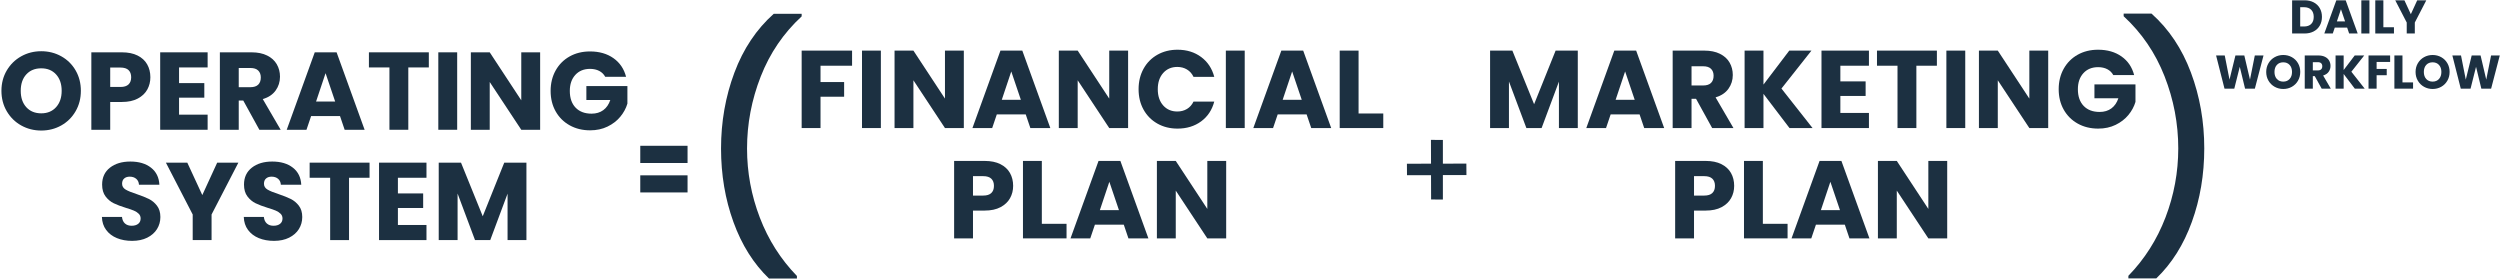 <svg xmlns:xlink="http://www.w3.org/1999/xlink" xmlns="http://www.w3.org/2000/svg" version="1.1" viewBox="0 0 1269 142" height="142px" width="1269px">
    <title>Prophit_System_Formula_Dark_FULL</title>
    <g fill-rule="evenodd" fill="none" stroke-width="1" stroke="none" id="Prophit-System-2025">
        <g fill-rule="nonzero" fill="#1C3041" transform="translate(0.727, 0.152)" id="Prophit_System_Formula_Dark_FULL">
            <g transform="translate(1124.159, 0)" id="Daily-Workflow">
                <path id="Shape" d="M44.904,0 C46.68,0 48.232,0.352 49.56,1.056 C50.888,1.76 51.916,2.748 52.644,4.02 C53.372,5.292 53.736,6.76 53.736,8.424 C53.736,10.072 53.372,11.536 52.644,12.816 C51.916,14.096 50.884,15.088 49.548,15.792 C48.212,16.496 46.664,16.848 44.904,16.848 L38.592,16.848 L38.592,0 L44.904,0 Z M44.64,13.296 C46.192,13.296 47.4,12.872 48.264,12.024 C49.128,11.176 49.56,9.976 49.56,8.424 C49.56,6.872 49.128,5.664 48.264,4.8 C47.4,3.936 46.192,3.504 44.64,3.504 L42.696,3.504 L42.696,13.296 L44.64,13.296 Z"></path>
                <path id="Shape" d="M66.528,13.872 L60.24,13.872 L59.232,16.848 L54.936,16.848 L61.032,0 L65.784,0 L71.88,16.848 L67.536,16.848 L66.528,13.872 Z M65.472,10.704 L63.384,4.536 L61.32,10.704 L65.472,10.704 Z"></path>
                <polygon points="77.832 0 77.832 16.848 73.728 16.848 73.728 0" id="Path"></polygon>
                <polygon points="84.912 13.68 90.288 13.68 90.288 16.848 80.808 16.848 80.808 0 84.912 0" id="Path"></polygon>
                <polygon points="106.704 0 100.872 11.28 100.872 16.848 96.768 16.848 96.768 11.28 90.936 0 95.592 0 98.856 7.056 102.096 0" id="Path"></polygon>
                <polygon points="24.072 28 19.68 44.848 14.712 44.848 12.024 33.76 9.24 44.848 4.272 44.848 0 28 4.392 28 6.816 40.264 9.816 28 14.328 28 17.208 40.264 19.656 28" id="Path"></polygon>
                <path id="Shape" d="M34.104,45.016 C32.52,45.016 31.068,44.648 29.748,43.912 C28.428,43.176 27.38,42.148 26.604,40.828 C25.828,39.508 25.44,38.024 25.44,36.376 C25.44,34.728 25.828,33.248 26.604,31.936 C27.38,30.624 28.428,29.6 29.748,28.864 C31.068,28.128 32.52,27.76 34.104,27.76 C35.688,27.76 37.14,28.128 38.46,28.864 C39.78,29.6 40.82,30.624 41.58,31.936 C42.34,33.248 42.72,34.728 42.72,36.376 C42.72,38.024 42.336,39.508 41.568,40.828 C40.8,42.148 39.76,43.176 38.448,43.912 C37.136,44.648 35.688,45.016 34.104,45.016 Z M34.104,41.272 C35.448,41.272 36.524,40.824 37.332,39.928 C38.14,39.032 38.544,37.848 38.544,36.376 C38.544,34.888 38.14,33.7 37.332,32.812 C36.524,31.924 35.448,31.48 34.104,31.48 C32.744,31.48 31.66,31.92 30.852,32.8 C30.044,33.68 29.64,34.872 29.64,36.376 C29.64,37.864 30.044,39.052 30.852,39.94 C31.66,40.828 32.744,41.272 34.104,41.272 Z"></path>
                <path id="Shape" d="M53.592,44.848 L50.088,38.488 L49.104,38.488 L49.104,44.848 L45,44.848 L45,28 L51.888,28 C53.216,28 54.348,28.232 55.284,28.696 C56.22,29.16 56.92,29.796 57.384,30.604 C57.848,31.412 58.08,32.312 58.08,33.304 C58.08,34.424 57.764,35.424 57.132,36.304 C56.5,37.184 55.568,37.808 54.336,38.176 L58.224,44.848 L53.592,44.848 Z M49.104,35.584 L51.648,35.584 C52.4,35.584 52.964,35.4 53.34,35.032 C53.716,34.664 53.904,34.144 53.904,33.472 C53.904,32.832 53.716,32.328 53.34,31.96 C52.964,31.592 52.4,31.408 51.648,31.408 L49.104,31.408 L49.104,35.584 Z"></path>
                <polygon points="70.416 44.848 64.752 37.408 64.752 44.848 60.648 44.848 60.648 28 64.752 28 64.752 35.392 70.368 28 75.192 28 68.664 36.256 75.432 44.848" id="Path"></polygon>
                <polygon points="88.344 28 88.344 31.288 81.48 31.288 81.48 34.84 86.616 34.84 86.616 38.032 81.48 38.032 81.48 44.848 77.376 44.848 77.376 28" id="Path"></polygon>
                <polygon points="94.608 41.68 99.984 41.68 99.984 44.848 90.504 44.848 90.504 28 94.608 28" id="Path"></polygon>
                <path id="Shape" d="M109.92,45.016 C108.336,45.016 106.884,44.648 105.564,43.912 C104.244,43.176 103.196,42.148 102.42,40.828 C101.644,39.508 101.256,38.024 101.256,36.376 C101.256,34.728 101.644,33.248 102.42,31.936 C103.196,30.624 104.244,29.6 105.564,28.864 C106.884,28.128 108.336,27.76 109.92,27.76 C111.504,27.76 112.956,28.128 114.276,28.864 C115.596,29.6 116.636,30.624 117.396,31.936 C118.156,33.248 118.536,34.728 118.536,36.376 C118.536,38.024 118.152,39.508 117.384,40.828 C116.616,42.148 115.576,43.176 114.264,43.912 C112.952,44.648 111.504,45.016 109.92,45.016 Z M109.92,41.272 C111.264,41.272 112.34,40.824 113.148,39.928 C113.956,39.032 114.36,37.848 114.36,36.376 C114.36,34.888 113.956,33.7 113.148,32.812 C112.34,31.924 111.264,31.48 109.92,31.48 C108.56,31.48 107.476,31.92 106.668,32.8 C105.86,33.68 105.456,34.872 105.456,36.376 C105.456,37.864 105.86,39.052 106.668,39.94 C107.476,40.828 108.56,41.272 109.92,41.272 Z"></path>
                <polygon points="144 28 139.608 44.848 134.64 44.848 131.952 33.76 129.168 44.848 124.2 44.848 119.928 28 124.32 28 126.744 40.264 129.744 28 134.256 28 137.136 40.264 139.584 28" id="Path"></polygon>
            </g>
            <polygon points="725.701 101.101 731.68 101.14 731.68 88.707 743.639 88.707 743.599 82.886 731.68 82.925 731.68 70.888 725.622 70.848 725.661 82.925 713.425 82.965 713.465 88.786 725.661 88.786" id="×"></polygon>
            <g transform="translate(0, 25.848)" id="YOUR-Operating-Syste">
                <g id="Group-49">
                    <path id="Shape" d="M20.216,40.264 C16.52,40.264 13.132,39.405 10.052,37.688 C6.972,35.971 4.527,33.572 2.716,30.492 C0.905,27.412 0,23.949 0,20.104 C0,16.259 0.905,12.805 2.716,9.744 C4.527,6.683 6.972,4.293 10.052,2.576 C13.132,0.859 16.52,0 20.216,0 C23.912,0 27.3,0.859 30.38,2.576 C33.46,4.293 35.887,6.683 37.66,9.744 C39.433,12.805 40.32,16.259 40.32,20.104 C40.32,23.949 39.424,27.412 37.632,30.492 C35.84,33.572 33.413,35.971 30.352,37.688 C27.291,39.405 23.912,40.264 20.216,40.264 Z M20.216,31.528 C23.352,31.528 25.863,30.483 27.748,28.392 C29.633,26.301 30.576,23.539 30.576,20.104 C30.576,16.632 29.633,13.86 27.748,11.788 C25.863,9.716 23.352,8.68 20.216,8.68 C17.043,8.68 14.513,9.707 12.628,11.76 C10.743,13.813 9.8,16.595 9.8,20.104 C9.8,23.576 10.743,26.348 12.628,28.42 C14.513,30.492 17.043,31.528 20.216,31.528 Z"></path>
                    <path id="Shape" d="M75.6,13.216 C75.6,15.493 75.077,17.575 74.032,19.46 C72.987,21.345 71.381,22.867 69.216,24.024 C67.051,25.181 64.363,25.76 61.152,25.76 L55.216,25.76 L55.216,39.872 L45.64,39.872 L45.64,0.56 L61.152,0.56 C64.288,0.56 66.939,1.101 69.104,2.184 C71.269,3.267 72.893,4.76 73.976,6.664 C75.059,8.568 75.6,10.752 75.6,13.216 Z M60.424,18.144 C62.253,18.144 63.616,17.715 64.512,16.856 C65.408,15.997 65.856,14.784 65.856,13.216 C65.856,11.648 65.408,10.435 64.512,9.576 C63.616,8.717 62.253,8.288 60.424,8.288 L55.216,8.288 L55.216,18.144 L60.424,18.144 Z"></path>
                    <polygon points="90.16 8.232 90.16 16.184 102.984 16.184 102.984 23.576 90.16 23.576 90.16 32.2 104.664 32.2 104.664 39.872 80.584 39.872 80.584 0.56 104.664 0.56 104.664 8.232" id="Path"></polygon>
                    <path id="Shape" d="M130.928,39.872 L122.752,25.032 L120.456,25.032 L120.456,39.872 L110.88,39.872 L110.88,0.56 L126.952,0.56 C130.051,0.56 132.692,1.101 134.876,2.184 C137.06,3.267 138.693,4.751 139.776,6.636 C140.859,8.521 141.4,10.621 141.4,12.936 C141.4,15.549 140.663,17.883 139.188,19.936 C137.713,21.989 135.539,23.445 132.664,24.304 L141.736,39.872 L130.928,39.872 Z M120.456,18.256 L126.392,18.256 C128.147,18.256 129.463,17.827 130.34,16.968 C131.217,16.109 131.656,14.896 131.656,13.328 C131.656,11.835 131.217,10.659 130.34,9.8 C129.463,8.941 128.147,8.512 126.392,8.512 L120.456,8.512 L120.456,18.256 Z"></path>
                    <path id="Shape" d="M171.864,32.928 L157.192,32.928 L154.84,39.872 L144.816,39.872 L159.04,0.56 L170.128,0.56 L184.352,39.872 L174.216,39.872 L171.864,32.928 Z M169.4,25.536 L164.528,11.144 L159.712,25.536 L169.4,25.536 Z"></path>
                    <polygon points="216.944 0.56 216.944 8.232 206.528 8.232 206.528 39.872 196.952 39.872 196.952 8.232 186.536 8.232 186.536 0.56" id="Path"></polygon>
                    <polygon points="231.336 0.56 231.336 39.872 221.76 39.872 221.76 0.56" id="Path"></polygon>
                    <polygon points="273.448 39.872 263.872 39.872 247.856 15.624 247.856 39.872 238.28 39.872 238.28 0.56 247.856 0.56 263.872 24.92 263.872 0.56 273.448 0.56" id="Path"></polygon>
                    <path id="Path" d="M306.488,12.992 C305.779,11.685 304.761,10.687 303.436,9.996 C302.111,9.305 300.552,8.96 298.76,8.96 C295.661,8.96 293.179,9.977 291.312,12.012 C289.445,14.047 288.512,16.763 288.512,20.16 C288.512,23.781 289.492,26.609 291.452,28.644 C293.412,30.679 296.109,31.696 299.544,31.696 C301.896,31.696 303.884,31.099 305.508,29.904 C307.132,28.709 308.317,26.992 309.064,24.752 L296.912,24.752 L296.912,17.696 L317.744,17.696 L317.744,26.6 C317.035,28.989 315.831,31.211 314.132,33.264 C312.433,35.317 310.277,36.979 307.664,38.248 C305.051,39.517 302.101,40.152 298.816,40.152 C294.933,40.152 291.471,39.303 288.428,37.604 C285.385,35.905 283.015,33.544 281.316,30.52 C279.617,27.496 278.768,24.043 278.768,20.16 C278.768,16.277 279.617,12.815 281.316,9.772 C283.015,6.729 285.376,4.359 288.4,2.66 C291.424,0.961 294.877,0.112 298.76,0.112 C303.464,0.112 307.431,1.251 310.66,3.528 C313.889,5.805 316.027,8.96 317.072,12.992 L306.488,12.992 Z"></path>
                </g>
                <g transform="translate(51, 56)" id="Group-50">
                    <path id="Path" d="M15.344,40.264 C12.469,40.264 9.893,39.797 7.616,38.864 C5.339,37.931 3.519,36.549 2.156,34.72 C0.793,32.891 0.075,30.688 0,28.112 L10.192,28.112 C10.341,29.568 10.845,30.679 11.704,31.444 C12.563,32.209 13.683,32.592 15.064,32.592 C16.483,32.592 17.603,32.265 18.424,31.612 C19.245,30.959 19.656,30.053 19.656,28.896 C19.656,27.925 19.329,27.123 18.676,26.488 C18.023,25.853 17.22,25.331 16.268,24.92 C15.316,24.509 13.963,24.043 12.208,23.52 C9.669,22.736 7.597,21.952 5.992,21.168 C4.387,20.384 3.005,19.227 1.848,17.696 C0.691,16.165 0.112,14.168 0.112,11.704 C0.112,8.045 1.437,5.18 4.088,3.108 C6.739,1.036 10.192,0 14.448,0 C18.779,0 22.269,1.036 24.92,3.108 C27.571,5.18 28.989,8.064 29.176,11.76 L18.816,11.76 C18.741,10.491 18.275,9.492 17.416,8.764 C16.557,8.036 15.456,7.672 14.112,7.672 C12.955,7.672 12.021,7.98 11.312,8.596 C10.603,9.212 10.248,10.099 10.248,11.256 C10.248,12.525 10.845,13.515 12.04,14.224 C13.235,14.933 15.101,15.699 17.64,16.52 C20.179,17.379 22.241,18.2 23.828,18.984 C25.415,19.768 26.787,20.907 27.944,22.4 C29.101,23.893 29.68,25.816 29.68,28.168 C29.68,30.408 29.111,32.443 27.972,34.272 C26.833,36.101 25.181,37.557 23.016,38.64 C20.851,39.723 18.293,40.264 15.344,40.264 Z"></path>
                    <polygon points="69.272 0.56 55.664 26.88 55.664 39.872 46.088 39.872 46.088 26.88 32.48 0.56 43.344 0.56 50.96 17.024 58.52 0.56" id="Path"></polygon>
                    <path id="Path" d="M87.36,40.264 C84.485,40.264 81.909,39.797 79.632,38.864 C77.355,37.931 75.535,36.549 74.172,34.72 C72.809,32.891 72.091,30.688 72.016,28.112 L82.208,28.112 C82.357,29.568 82.861,30.679 83.72,31.444 C84.579,32.209 85.699,32.592 87.08,32.592 C88.499,32.592 89.619,32.265 90.44,31.612 C91.261,30.959 91.672,30.053 91.672,28.896 C91.672,27.925 91.345,27.123 90.692,26.488 C90.039,25.853 89.236,25.331 88.284,24.92 C87.332,24.509 85.979,24.043 84.224,23.52 C81.685,22.736 79.613,21.952 78.008,21.168 C76.403,20.384 75.021,19.227 73.864,17.696 C72.707,16.165 72.128,14.168 72.128,11.704 C72.128,8.045 73.453,5.18 76.104,3.108 C78.755,1.036 82.208,0 86.464,0 C90.795,0 94.285,1.036 96.936,3.108 C99.587,5.18 101.005,8.064 101.192,11.76 L90.832,11.76 C90.757,10.491 90.291,9.492 89.432,8.764 C88.573,8.036 87.472,7.672 86.128,7.672 C84.971,7.672 84.037,7.98 83.328,8.596 C82.619,9.212 82.264,10.099 82.264,11.256 C82.264,12.525 82.861,13.515 84.056,14.224 C85.251,14.933 87.117,15.699 89.656,16.52 C92.195,17.379 94.257,18.2 95.844,18.984 C97.431,19.768 98.803,20.907 99.96,22.4 C101.117,23.893 101.696,25.816 101.696,28.168 C101.696,30.408 101.127,32.443 99.988,34.272 C98.849,36.101 97.197,37.557 95.032,38.64 C92.867,39.723 90.309,40.264 87.36,40.264 Z"></path>
                    <polygon points="135.856 0.56 135.856 8.232 125.44 8.232 125.44 39.872 115.864 39.872 115.864 8.232 105.448 8.232 105.448 0.56" id="Path"></polygon>
                    <polygon points="150.248 8.232 150.248 16.184 163.072 16.184 163.072 23.576 150.248 23.576 150.248 32.2 164.752 32.2 164.752 39.872 140.672 39.872 140.672 0.56 164.752 0.56 164.752 8.232" id="Path"></polygon>
                    <polygon points="215.488 0.56 215.488 39.872 205.912 39.872 205.912 16.296 197.12 39.872 189.392 39.872 180.544 16.24 180.544 39.872 170.968 39.872 170.968 0.56 182.28 0.56 193.312 27.776 204.232 0.56" id="Path"></polygon>
                </g>
            </g>
            <path id="Combined-Shape" d="M348.273,82.584 L348.273,73.848 L324.273,73.848 L324.273,82.584 L348.273,82.584 Z M348.273,97.528 L348.273,88.848 L324.273,88.848 L324.273,97.528 L348.273,97.528 Z"></path>
            <g transform="translate(406.193, 25.088)" id="Financial-PLAN">
                <polygon points="25.592 0.448 25.592 8.12 9.576 8.12 9.576 16.408 21.56 16.408 21.56 23.856 9.576 23.856 9.576 39.76 0 39.76 0 0.448" id="Path"></polygon>
                <polygon points="40.208 0.448 40.208 39.76 30.632 39.76 30.632 0.448" id="Path"></polygon>
                <polygon points="82.32 39.76 72.744 39.76 56.728 15.512 56.728 39.76 47.152 39.76 47.152 0.448 56.728 0.448 72.744 24.808 72.744 0.448 82.32 0.448" id="Path"></polygon>
                <path id="Shape" d="M113.736,32.816 L99.064,32.816 L96.712,39.76 L86.688,39.76 L100.912,0.448 L112,0.448 L126.224,39.76 L116.088,39.76 L113.736,32.816 Z M111.272,25.424 L106.4,11.032 L101.584,25.424 L111.272,25.424 Z"></path>
                <polygon points="165.704 39.76 156.128 39.76 140.112 15.512 140.112 39.76 130.536 39.76 130.536 0.448 140.112 0.448 156.128 24.808 156.128 0.448 165.704 0.448" id="Path"></polygon>
                <path id="Path" d="M171.024,20.048 C171.024,16.165 171.864,12.703 173.544,9.66 C175.224,6.617 177.567,4.247 180.572,2.548 C183.577,0.849 186.984,0 190.792,0 C195.459,0 199.453,1.232 202.776,3.696 C206.099,6.16 208.32,9.52 209.44,13.776 L198.912,13.776 C198.128,12.133 197.017,10.883 195.58,10.024 C194.143,9.165 192.509,8.736 190.68,8.736 C187.731,8.736 185.341,9.763 183.512,11.816 C181.683,13.869 180.768,16.613 180.768,20.048 C180.768,23.483 181.683,26.227 183.512,28.28 C185.341,30.333 187.731,31.36 190.68,31.36 C192.509,31.36 194.143,30.931 195.58,30.072 C197.017,29.213 198.128,27.963 198.912,26.32 L209.44,26.32 C208.32,30.576 206.099,33.927 202.776,36.372 C199.453,38.817 195.459,40.04 190.792,40.04 C186.984,40.04 183.577,39.191 180.572,37.492 C177.567,35.793 175.224,33.432 173.544,30.408 C171.864,27.384 171.024,23.931 171.024,20.048 Z"></path>
                <polygon points="224.896 0.448 224.896 39.76 215.32 39.76 215.32 0.448" id="Path"></polygon>
                <path id="Shape" d="M256.312,32.816 L241.64,32.816 L239.288,39.76 L229.264,39.76 L243.488,0.448 L254.576,0.448 L268.8,39.76 L258.664,39.76 L256.312,32.816 Z M253.848,25.424 L248.976,11.032 L244.16,25.424 L253.848,25.424 Z"></path>
                <polygon points="282.688 32.368 295.232 32.368 295.232 39.76 273.112 39.76 273.112 0.448 282.688 0.448" id="Path"></polygon>
                <path id="Shape" d="M107.352,69.104 C107.352,71.381 106.829,73.463 105.784,75.348 C104.739,77.233 103.133,78.755 100.968,79.912 C98.803,81.069 96.115,81.648 92.904,81.648 L86.968,81.648 L86.968,95.76 L77.392,95.76 L77.392,56.448 L92.904,56.448 C96.04,56.448 98.691,56.989 100.856,58.072 C103.021,59.155 104.645,60.648 105.728,62.552 C106.811,64.456 107.352,66.64 107.352,69.104 Z M92.176,74.032 C94.005,74.032 95.368,73.603 96.264,72.744 C97.16,71.885 97.608,70.672 97.608,69.104 C97.608,67.536 97.16,66.323 96.264,65.464 C95.368,64.605 94.005,64.176 92.176,64.176 L86.968,64.176 L86.968,74.032 L92.176,74.032 Z"></path>
                <polygon points="121.912 88.368 134.456 88.368 134.456 95.76 112.336 95.76 112.336 56.448 121.912 56.448" id="Path"></polygon>
                <path id="Shape" d="M163.52,88.816 L148.848,88.816 L146.496,95.76 L136.472,95.76 L150.696,56.448 L161.784,56.448 L176.008,95.76 L165.872,95.76 L163.52,88.816 Z M161.056,81.424 L156.184,67.032 L151.368,81.424 L161.056,81.424 Z"></path>
                <polygon points="215.488 95.76 205.912 95.76 189.896 71.512 189.896 95.76 180.32 95.76 180.32 56.448 189.896 56.448 205.912 80.808 205.912 56.448 215.488 56.448" id="Path"></polygon>
            </g>
            <path id="Path" d="M389.633,141.248 C381.793,133.728 375.773,124.168 371.573,112.568 C367.373,100.968 365.273,88.528 365.273,75.248 C365.273,61.648 367.533,48.808 372.053,36.728 C376.573,24.648 383.233,14.688 392.033,6.848 L406.193,6.848 L406.193,8.168 C396.993,16.648 390.073,26.808 385.433,38.648 C380.793,50.488 378.473,62.688 378.473,75.248 C378.473,87.328 380.633,99.008 384.953,110.288 C389.273,121.568 395.553,131.448 403.793,139.928 L403.793,141.248 L389.633,141.248 Z"></path>
            <path transform="translate(1097.699, 73.968) scale(-1, 1) translate(-1097.699, -73.968)" id="Path" d="M1101.599,141.168 C1093.759,133.648 1087.739,124.088 1083.539,112.488 C1079.339,100.888 1077.239,88.448 1077.239,75.168 C1077.239,61.568 1079.499,48.728 1084.019,36.648 C1088.539,24.568 1095.199,14.608 1103.999,6.768 L1118.159,6.768 L1118.159,8.088 C1108.959,16.568 1102.039,26.728 1097.399,38.568 C1092.759,50.408 1090.439,62.608 1090.439,75.168 C1090.439,87.248 1092.599,98.928 1096.919,110.208 C1101.239,121.488 1107.519,131.368 1115.759,139.848 L1115.759,141.168 L1101.599,141.168 Z"></path>
            <g transform="translate(755.639, 25.088)" id="Marketing-PLAN">
                <polygon points="44.52 0.448 44.52 39.76 34.944 39.76 34.944 16.184 26.152 39.76 18.424 39.76 9.576 16.128 9.576 39.76 0 39.76 0 0.448 11.312 0.448 22.344 27.664 33.264 0.448" id="Path"></polygon>
                <path id="Shape" d="M75.88,32.816 L61.208,32.816 L58.856,39.76 L48.832,39.76 L63.056,0.448 L74.144,0.448 L88.368,39.76 L78.232,39.76 L75.88,32.816 Z M73.416,25.424 L68.544,11.032 L63.728,25.424 L73.416,25.424 Z"></path>
                <path id="Shape" d="M112.728,39.76 L104.552,24.92 L102.256,24.92 L102.256,39.76 L92.68,39.76 L92.68,0.448 L108.752,0.448 C111.851,0.448 114.492,0.989 116.676,2.072 C118.86,3.155 120.493,4.639 121.576,6.524 C122.659,8.409 123.2,10.509 123.2,12.824 C123.2,15.437 122.463,17.771 120.988,19.824 C119.513,21.877 117.339,23.333 114.464,24.192 L123.536,39.76 L112.728,39.76 Z M102.256,18.144 L108.192,18.144 C109.947,18.144 111.263,17.715 112.14,16.856 C113.017,15.997 113.456,14.784 113.456,13.216 C113.456,11.723 113.017,10.547 112.14,9.688 C111.263,8.829 109.947,8.4 108.192,8.4 L102.256,8.4 L102.256,18.144 Z"></path>
                <polygon points="151.984 39.76 138.768 22.4 138.768 39.76 129.192 39.76 129.192 0.448 138.768 0.448 138.768 17.696 151.872 0.448 163.128 0.448 147.896 19.712 163.688 39.76" id="Path"></polygon>
                <polygon points="177.8 8.12 177.8 16.072 190.624 16.072 190.624 23.464 177.8 23.464 177.8 32.088 192.304 32.088 192.304 39.76 168.224 39.76 168.224 0.448 192.304 0.448 192.304 8.12" id="Path"></polygon>
                <polygon points="226.8 0.448 226.8 8.12 216.384 8.12 216.384 39.76 206.808 39.76 206.808 8.12 196.392 8.12 196.392 0.448" id="Path"></polygon>
                <polygon points="241.192 0.448 241.192 39.76 231.616 39.76 231.616 0.448" id="Path"></polygon>
                <polygon points="283.304 39.76 273.728 39.76 257.712 15.512 257.712 39.76 248.136 39.76 248.136 0.448 257.712 0.448 273.728 24.808 273.728 0.448 283.304 0.448" id="Path"></polygon>
                <path id="Path" d="M316.344,12.88 C315.635,11.573 314.617,10.575 313.292,9.884 C311.967,9.193 310.408,8.848 308.616,8.848 C305.517,8.848 303.035,9.865 301.168,11.9 C299.301,13.935 298.368,16.651 298.368,20.048 C298.368,23.669 299.348,26.497 301.308,28.532 C303.268,30.567 305.965,31.584 309.4,31.584 C311.752,31.584 313.74,30.987 315.364,29.792 C316.988,28.597 318.173,26.88 318.92,24.64 L306.768,24.64 L306.768,17.584 L327.6,17.584 L327.6,26.488 C326.891,28.877 325.687,31.099 323.988,33.152 C322.289,35.205 320.133,36.867 317.52,38.136 C314.907,39.405 311.957,40.04 308.672,40.04 C304.789,40.04 301.327,39.191 298.284,37.492 C295.241,35.793 292.871,33.432 291.172,30.408 C289.473,27.384 288.624,23.931 288.624,20.048 C288.624,16.165 289.473,12.703 291.172,9.66 C292.871,6.617 295.232,4.247 298.256,2.548 C301.28,0.849 304.733,0 308.616,0 C313.32,0 317.287,1.139 320.516,3.416 C323.745,5.693 325.883,8.848 326.928,12.88 L316.344,12.88 Z"></path>
                <path id="Shape" d="M123.9,69.104 C123.9,71.381 123.377,73.463 122.332,75.348 C121.287,77.233 119.681,78.755 117.516,79.912 C115.351,81.069 112.663,81.648 109.452,81.648 L103.516,81.648 L103.516,95.76 L93.94,95.76 L93.94,56.448 L109.452,56.448 C112.588,56.448 115.239,56.989 117.404,58.072 C119.569,59.155 121.193,60.648 122.276,62.552 C123.359,64.456 123.9,66.64 123.9,69.104 Z M108.724,74.032 C110.553,74.032 111.916,73.603 112.812,72.744 C113.708,71.885 114.156,70.672 114.156,69.104 C114.156,67.536 113.708,66.323 112.812,65.464 C111.916,64.605 110.553,64.176 108.724,64.176 L103.516,64.176 L103.516,74.032 L108.724,74.032 Z"></path>
                <polygon points="138.46 88.368 151.004 88.368 151.004 95.76 128.884 95.76 128.884 56.448 138.46 56.448" id="Path"></polygon>
                <path id="Shape" d="M180.068,88.816 L165.396,88.816 L163.044,95.76 L153.02,95.76 L167.244,56.448 L178.332,56.448 L192.556,95.76 L182.42,95.76 L180.068,88.816 Z M177.604,81.424 L172.732,67.032 L167.916,81.424 L177.604,81.424 Z"></path>
                <polygon points="232.036 95.76 222.46 95.76 206.444 71.512 206.444 95.76 196.868 95.76 196.868 56.448 206.444 56.448 222.46 80.808 222.46 56.448 232.036 56.448" id="Path"></polygon>
            </g>
        </g>
    </g>
</svg>